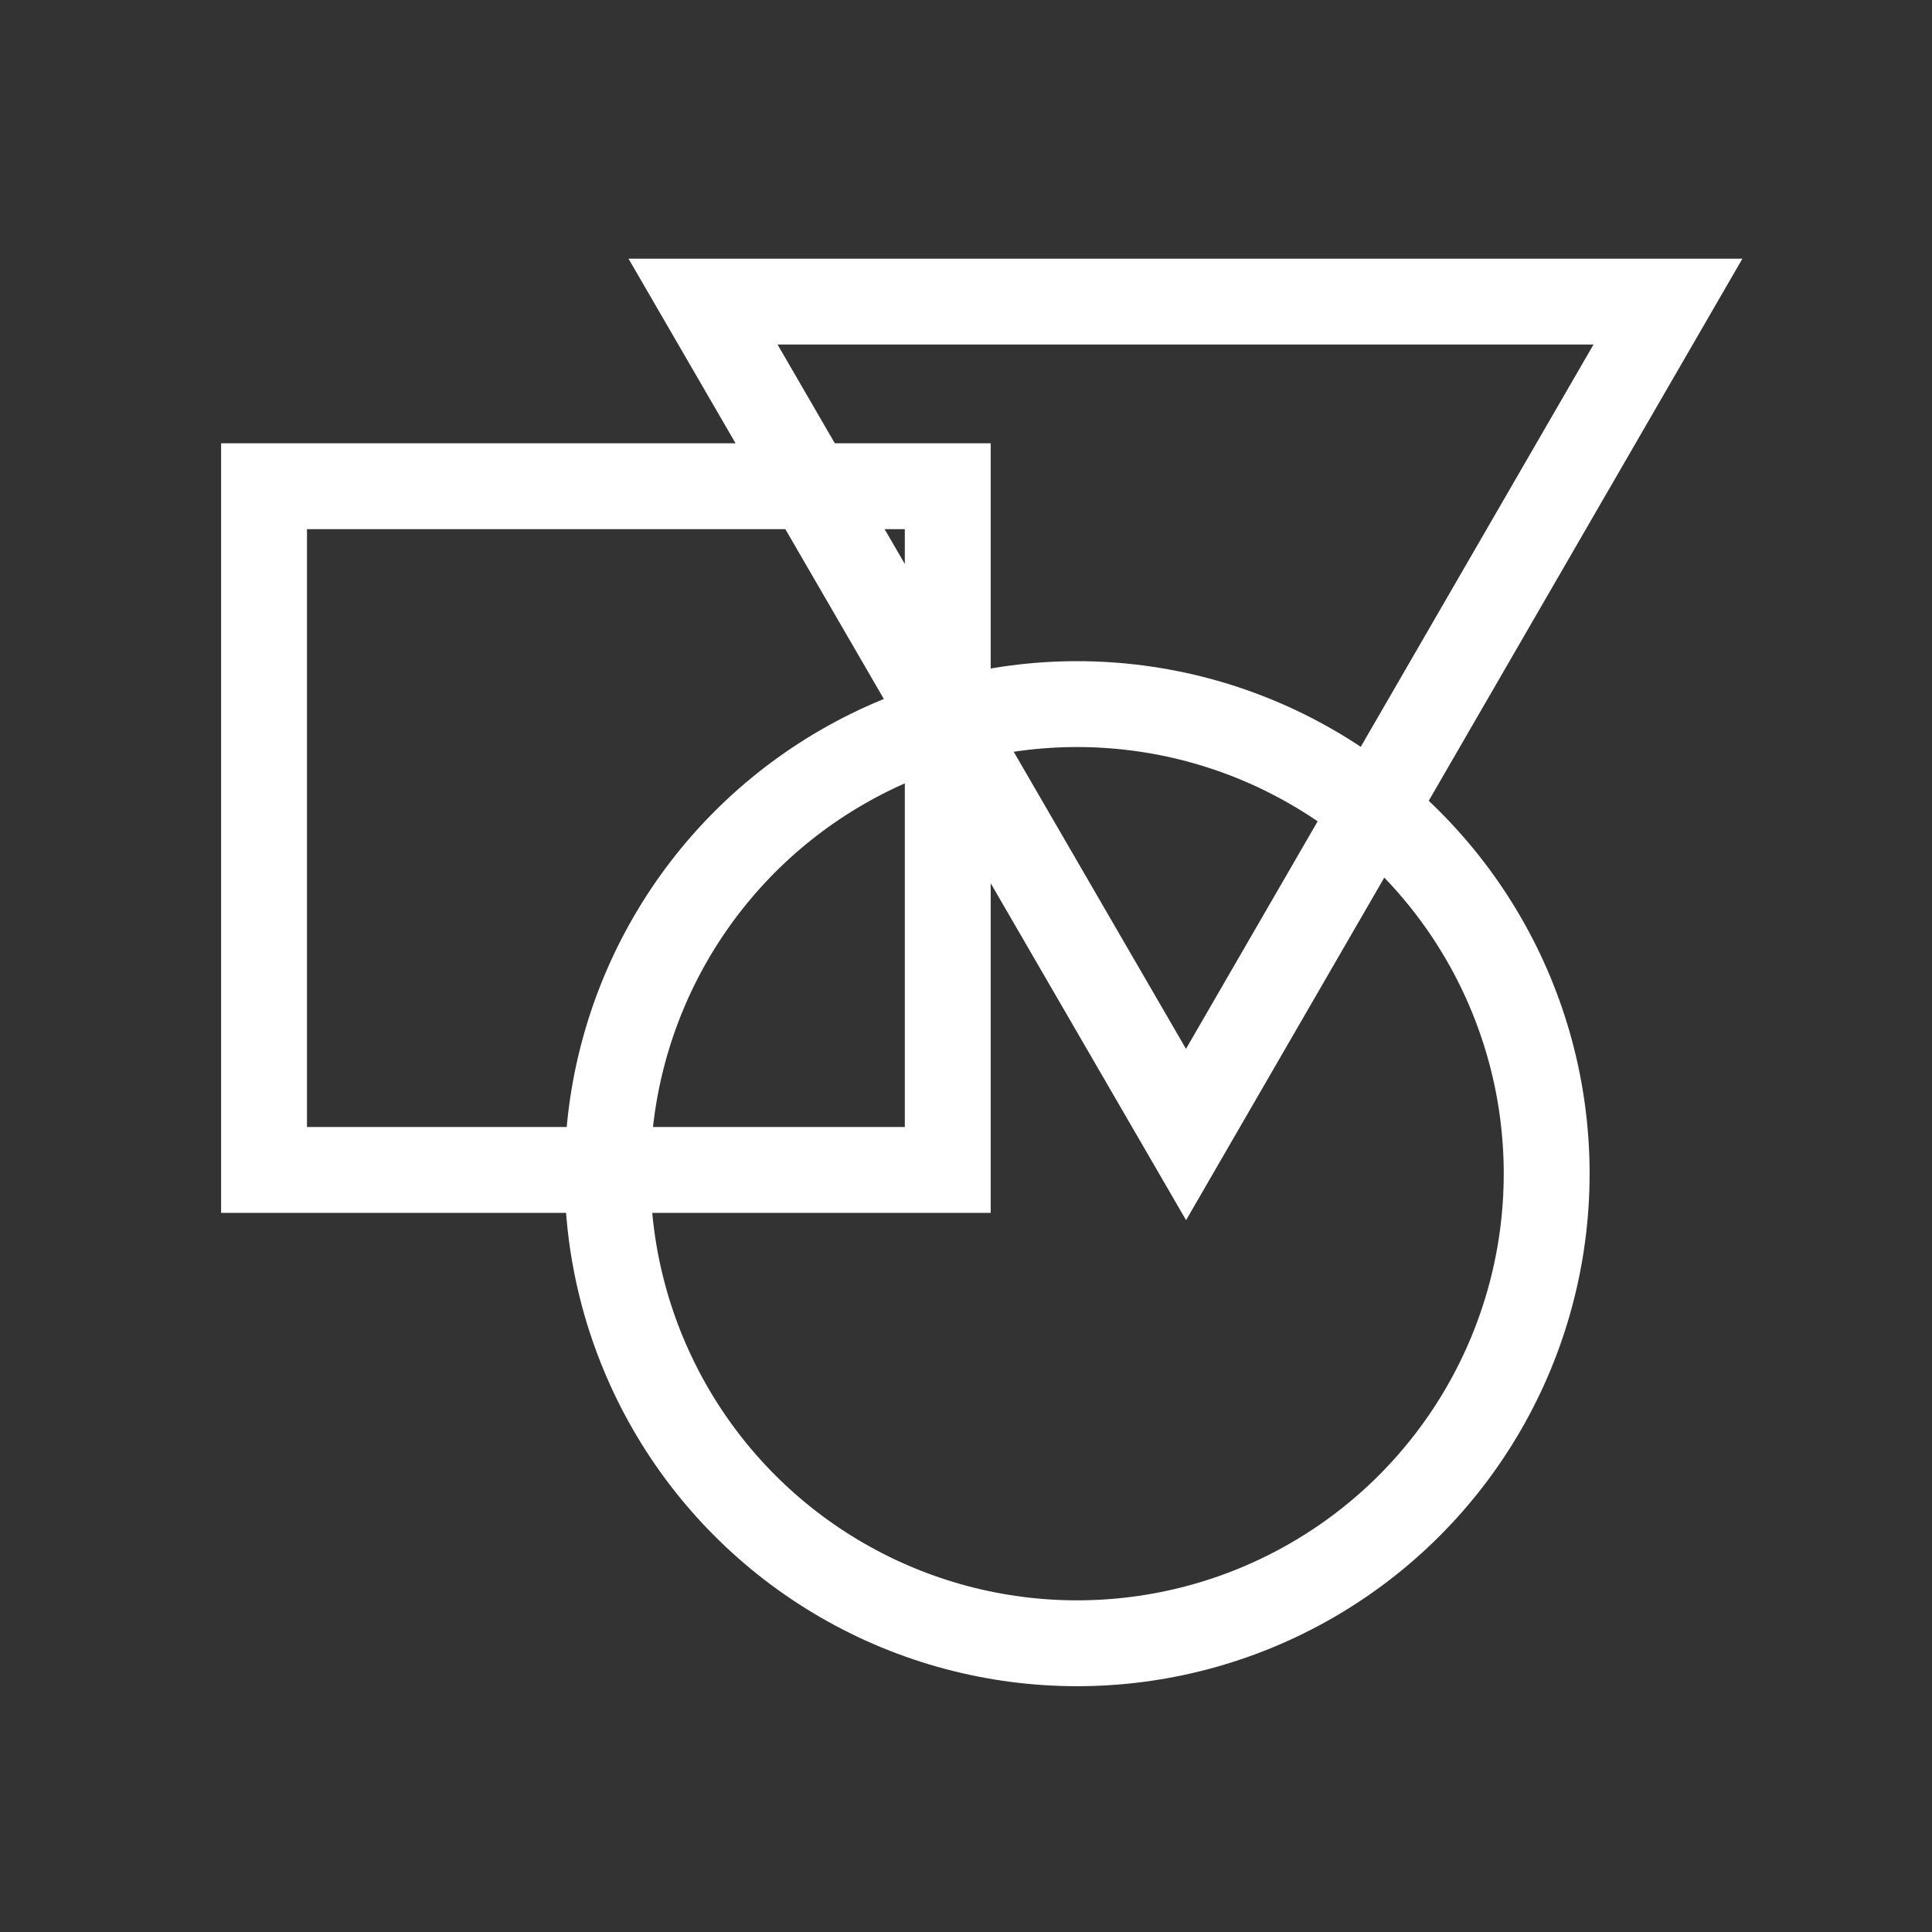 ﻿<?xml version="1.0" standalone="no"?>
<!DOCTYPE svg PUBLIC "-//W3C//DTD SVG 1.1//EN" "http://www.w3.org/Graphics/SVG/1.1/DTD/svg11.dtd">
<svg style="background-color: transparent" width="180" height="180" xmlns="http://www.w3.org/2000/svg" shape-rendering="geometricPrecision" viewBox="0 0 180 180" preserveAspectRatio="xMidYMid " >
	<rect x="0" y="0" width="180" height="180" fill="#333333" stroke="none"/>
	<g stroke="white" stroke-width="8" fill="none">
		<path d="M65.5,28.1 L155.4,28.1 L110.5,105.7 L65.5,28.1 z"></path>
		<rect x="24.6" y="45.3" width="63.7" height="63.7"></rect>
		<circle cx="100.35" cy="109.35" r="43.75"></circle>
	</g>
</svg>